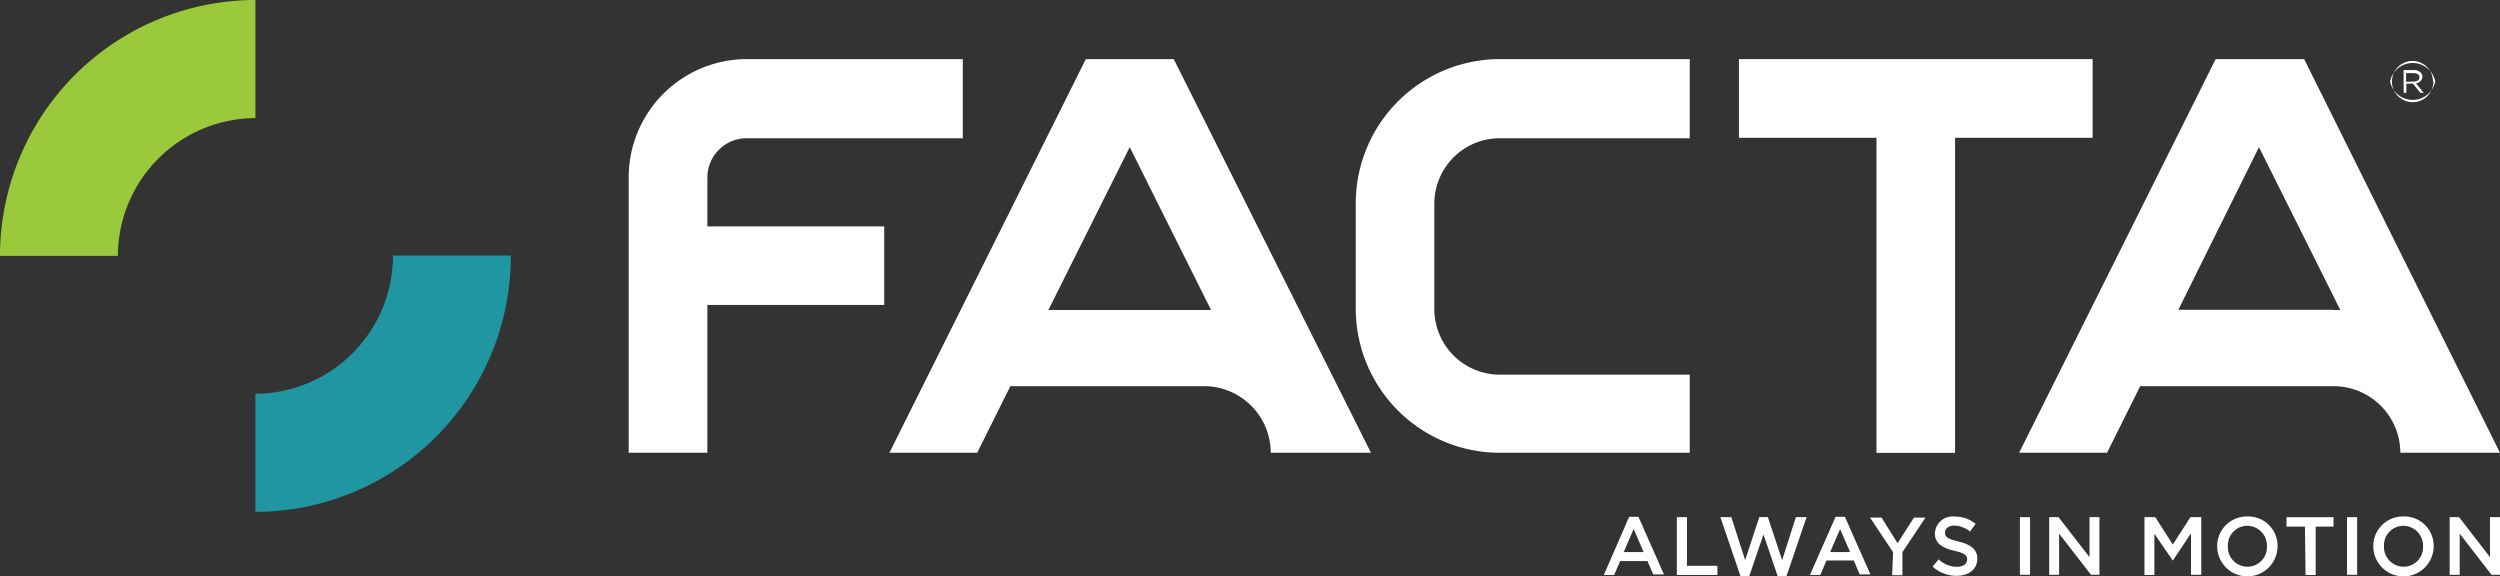 <?xml version="1.0" encoding="UTF-8"?>
<svg xmlns="http://www.w3.org/2000/svg" width="217" height="50" viewBox="0 0 217 50">
  <rect x="0" y="0" width="217" height="50" fill="#333333" stroke="none"/>
  <defs>
    <style>.cls-1{fill:#fff;}.cls-2{fill:#9aca3c;}.cls-3{fill:#1f96a2;}</style>
  </defs>
  <g id="Layer_2" data-name="Layer 2">
    <g id="Layer_1-2" data-name="Layer 1">
      <path class="cls-1" d="M209.48,7.08c.3,0,.53-.13.53-.38h0c0-.21-.19-.35-.5-.35h-.66V7.1Zm-.85-1h.89a.81.81,0,0,1,.58.2.52.52,0,0,1,.16.37h0a.6.6,0,0,1-.55.58l.67.83h-.3l-.63-.8h-.58v.8h-.23Zm2.55,1h0a1.78,1.78,0,0,0-1.76-1.79h0a1.79,1.79,0,0,0-1.8,1.78h0a1.8,1.8,0,0,0,3.6,0h0m-3.76,0h0a2,2,0,0,1,3.92,0h0a2,2,0,0,1-3.92,0"></path>
      <polygon class="cls-1" points="181.64 5.13 169.7 5.13 166.29 5.13 162.88 5.13 150.94 5.13 150.94 11.96 162.88 11.96 162.88 39.31 169.7 39.31 169.7 11.96 181.64 11.96 181.64 5.13"></polygon>
      <path class="cls-1" d="M64.8,12H83.57V5.13H64.8A10.27,10.27,0,0,0,54.57,15.39h0V39.3H61.4V26.47H76.75V19.65H61.4V15.38A3.41,3.41,0,0,1,64.8,12"></path>
      <path class="cls-1" d="M98.06,12.77l7.06,14.14H91ZM84.82,39.3l2.88-5.78h16.81a5.79,5.79,0,0,1,5.79,5.78H119L101.88,5.13H94.25L77.2,39.3Z"></path>
      <path class="cls-1" d="M146.67,39.3h-16.5a12.51,12.51,0,0,1-12.49-12.51V17.64A12.52,12.52,0,0,1,130.17,5.13h16.5V12h-16.5a5.68,5.68,0,0,0-5.67,5.68v9.15a5.69,5.69,0,0,0,5.67,5.69h16.5Z"></path>
      <path class="cls-1" d="M202.57,26.89H189.08l7-14.12,7.06,14.14h-.62M192.32,5.13,175.26,39.3h7.63l2.88-5.78h16.8a5.8,5.8,0,0,1,5.78,5.78H217L200,5.13Z"></path>
      <path class="cls-2" d="M10.23,22.21H0A22.21,22.21,0,0,1,22.17,0V10.25a12,12,0,0,0-11.94,12"></path>
      <path class="cls-3" d="M22.17,44.43V34.18a12,12,0,0,0,11.94-12H44.34A22.21,22.21,0,0,1,22.17,44.43"></path>
      <path class="cls-1" d="M141.41,44.86h.81l2.21,5h-.93L143,48.7h-2.37l-.52,1.21h-.9Zm1.26,3.06-.87-2-.86,2Z"></path>
      <path class="cls-1" d="M145.55,44.89h.88v4.22h2.64v.8h-3.52Z"></path>
      <path class="cls-1" d="M149.33,44.89h.95l1.2,3.73,1.23-3.74h.74l1.24,3.74,1.19-3.73h.93L155.07,50h-.77l-1.23-3.61L151.84,50h-.77Z"></path>
      <path class="cls-1" d="M159.33,44.86h.81l2.21,5h-.93l-.51-1.21h-2.37L158,49.91h-.9Zm1.26,3.06-.87-2-.86,2Z"></path>
      <path class="cls-1" d="M164.32,47.93l-2-3h1l1.39,2.22,1.42-2.22h1l-2,3v2h-.89Z"></path>
      <path class="cls-1" d="M167.75,49.18l.53-.63a2.29,2.29,0,0,0,1.58.65c.54,0,.89-.25.89-.63h0c0-.36-.2-.55-1.13-.77s-1.67-.57-1.67-1.5h0a1.53,1.53,0,0,1,1.71-1.46,2.78,2.78,0,0,1,1.82.63l-.48.67a2.25,2.25,0,0,0-1.36-.52c-.51,0-.81.27-.81.6h0c0,.39.23.56,1.19.79s1.61.64,1.61,1.47v0c0,.94-.74,1.5-1.79,1.5A3.07,3.07,0,0,1,167.75,49.18Z"></path>
      <path class="cls-1" d="M175.33,44.89h.88v5h-.88Z"></path>
      <path class="cls-1" d="M177.87,44.89h.81l2.69,3.47V44.89h.86v5h-.73l-2.77-3.57v3.57h-.86Z"></path>
      <path class="cls-1" d="M186.14,44.89h.94l1.52,2.38,1.53-2.38h.94v5h-.89v-3.6l-1.58,2.37h0L187,46.33v3.58h-.86Z"></path>
      <path class="cls-1" d="M192.45,47.42v0a2.57,2.57,0,0,1,2.63-2.59,2.54,2.54,0,0,1,2.61,2.58h0a2.62,2.62,0,0,1-5.24,0Zm4.32,0v0a1.72,1.72,0,0,0-1.7-1.78,1.69,1.69,0,0,0-1.69,1.77h0a1.7,1.7,0,0,0,1.7,1.78A1.69,1.69,0,0,0,196.77,47.42Z"></path>
      <path class="cls-1" d="M200.07,45.71h-1.6v-.82h4.08v.82H201v4.2h-.88Z"></path>
      <path class="cls-1" d="M203.72,44.89h.88v5h-.88Z"></path>
      <path class="cls-1" d="M206,47.42v0a2.57,2.57,0,0,1,2.63-2.59,2.54,2.54,0,0,1,2.61,2.58h0a2.62,2.62,0,0,1-5.24,0Zm4.32,0v0a1.72,1.72,0,0,0-1.7-1.78,1.69,1.69,0,0,0-1.69,1.77h0a1.71,1.71,0,0,0,1.7,1.78A1.69,1.69,0,0,0,210.32,47.42Z"></path>
      <path class="cls-1" d="M212.63,44.89h.82l2.68,3.47V44.89H217v5h-.74l-2.76-3.57v3.57h-.87Z"></path>
    </g>
  </g>
</svg>
